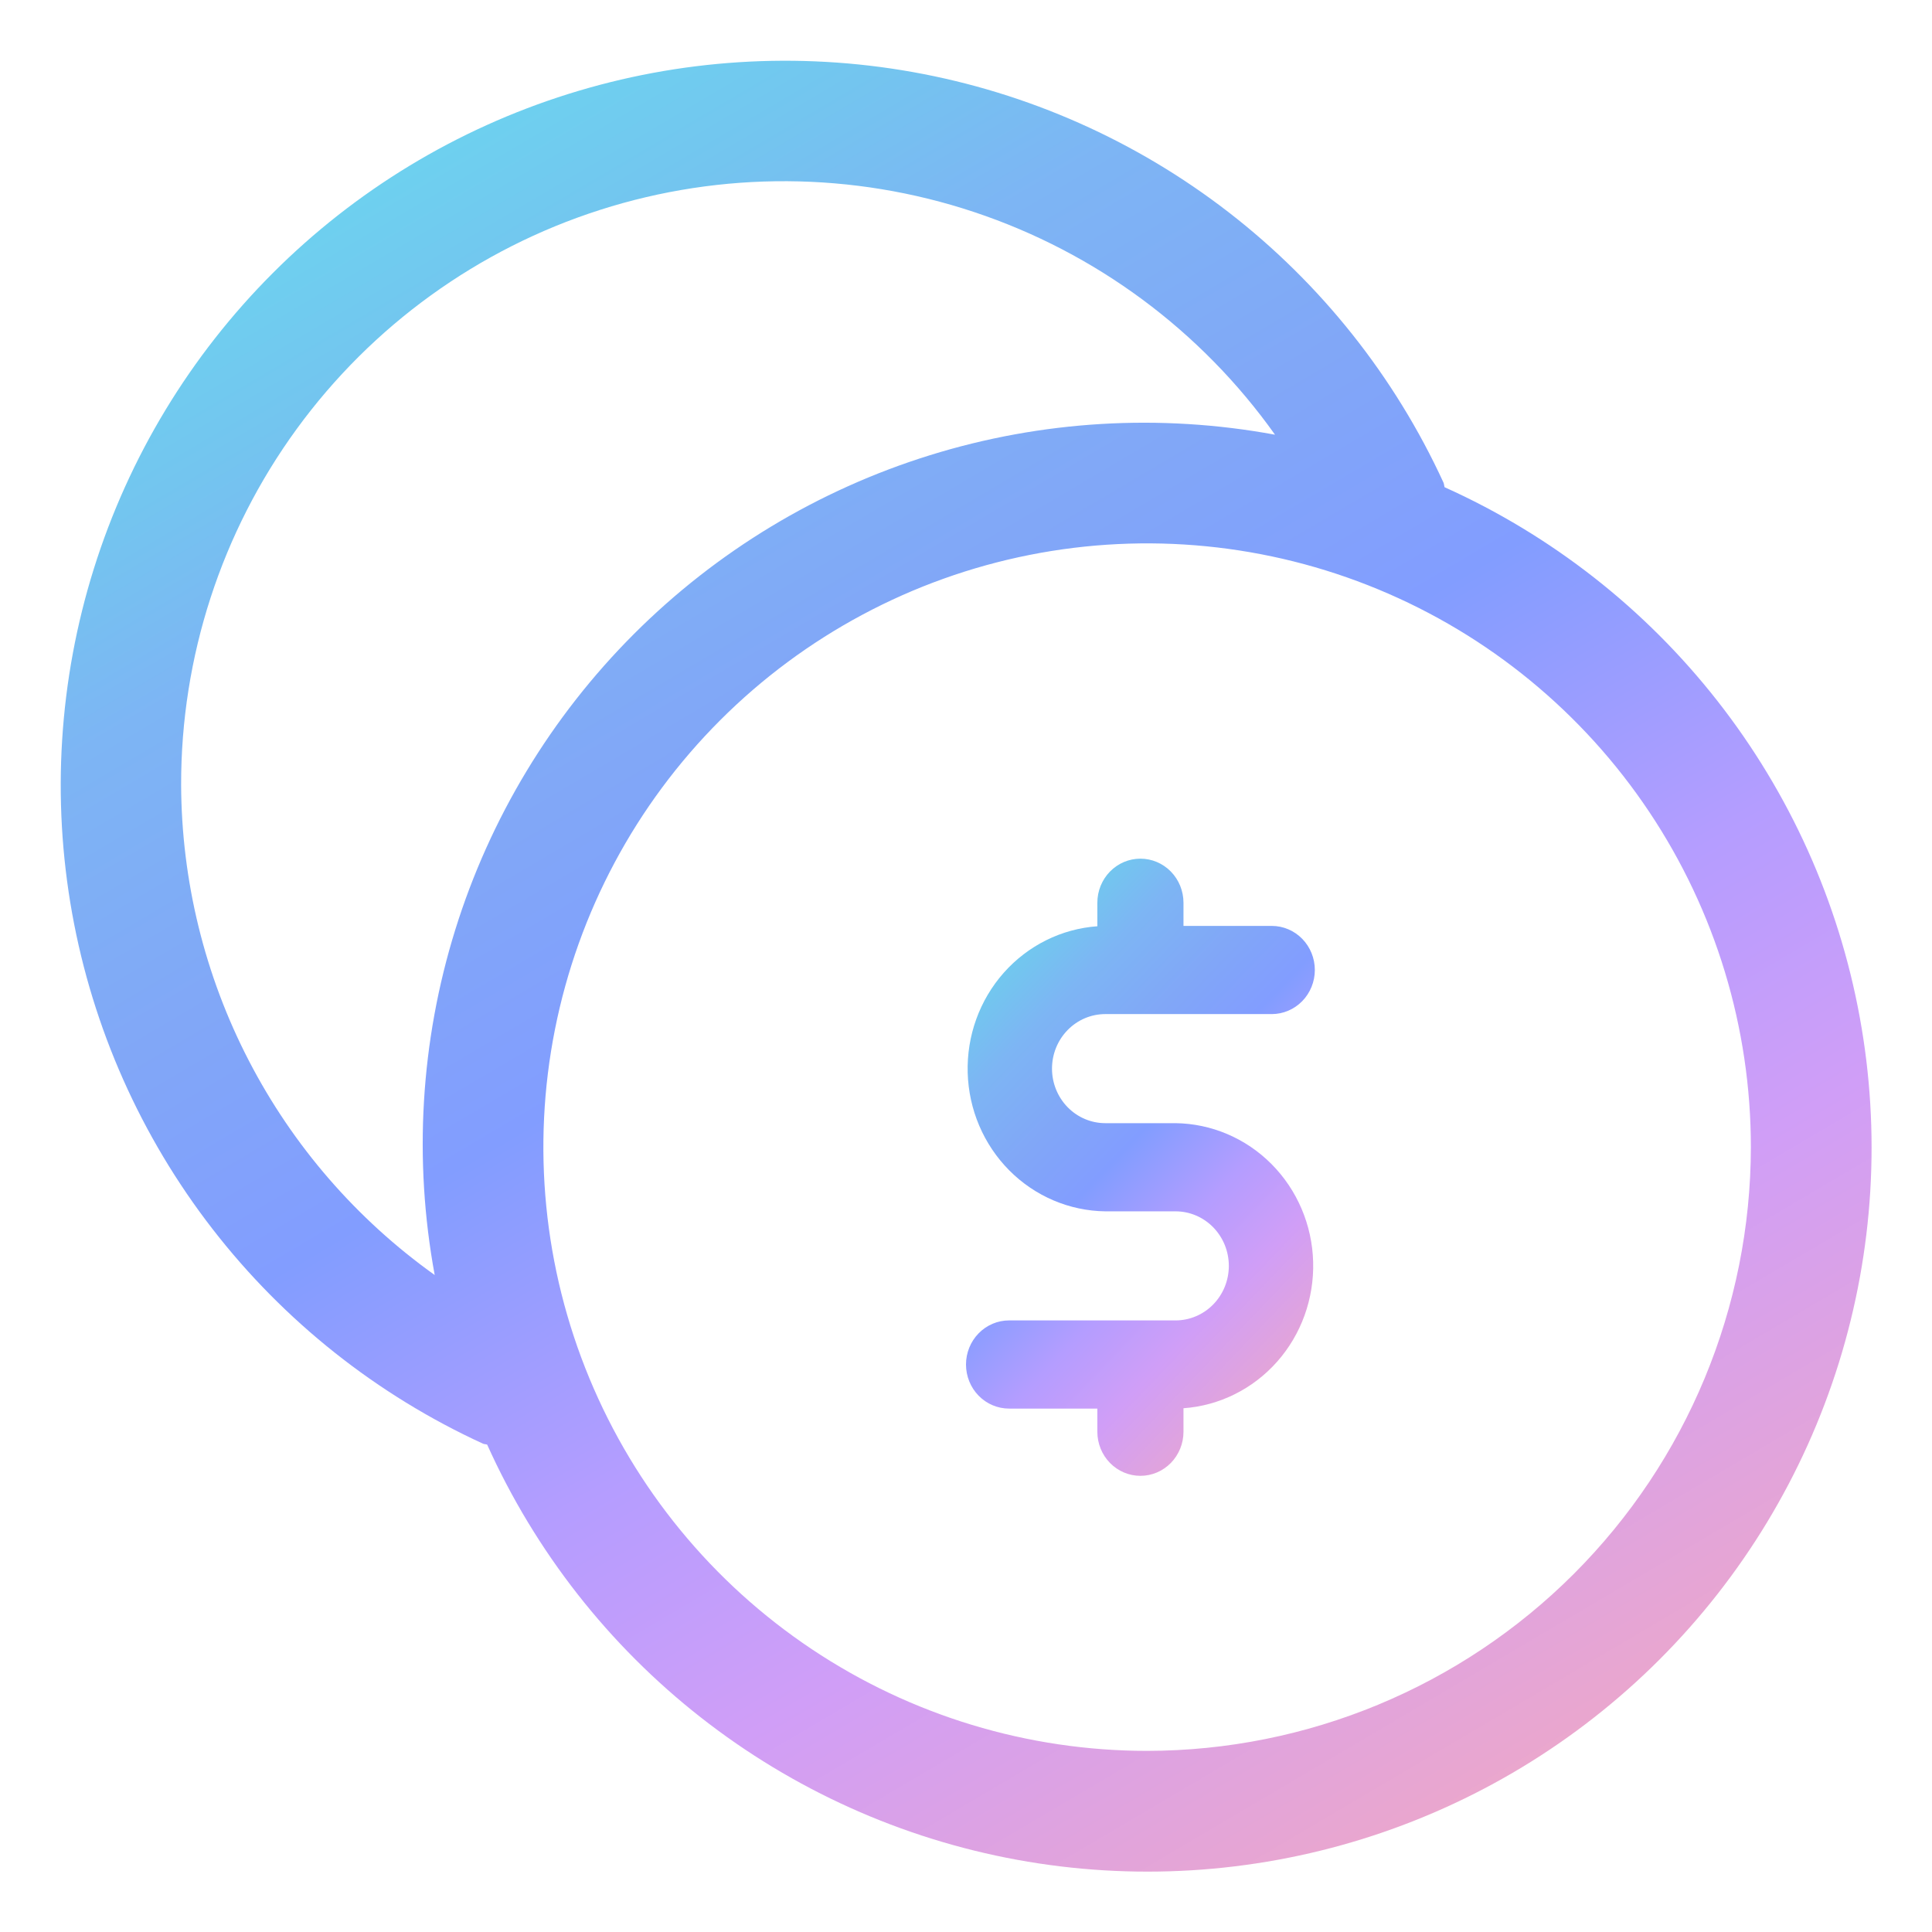 <svg width="72" height="72" viewBox="0 0 72 72" fill="none" xmlns="http://www.w3.org/2000/svg">
<path d="M53.836 18.157C53.816 18.101 53.82 18.043 53.795 17.986C51.977 14.031 49.229 10.573 45.786 7.909C42.342 5.245 38.306 3.453 34.02 2.686C29.735 1.919 25.327 2.199 21.174 3.504C17.02 4.808 13.243 7.097 10.166 10.177C7.088 13.256 4.801 17.034 3.499 21.189C2.197 25.343 1.919 29.751 2.688 34.036C3.458 38.321 5.252 42.356 7.918 45.798C10.584 49.24 14.043 51.986 18 53.802C18.052 53.825 18.104 53.818 18.155 53.836C19.948 57.82 22.68 61.31 26.119 64.005C29.558 66.7 33.6 68.52 37.897 69.308C42.195 70.096 46.619 69.828 50.79 68.529C54.962 67.229 58.755 64.936 61.844 61.847C64.934 58.758 67.227 54.965 68.527 50.794C69.827 46.622 70.094 42.198 69.306 37.901C68.519 33.603 66.699 29.561 64.004 26.122C61.31 22.683 57.82 19.95 53.836 18.157ZM6.75 29.25C6.742 24.484 8.25 19.839 11.057 15.987C13.864 12.135 17.823 9.275 22.362 7.822C26.901 6.369 31.785 6.398 36.307 7.904C40.829 9.41 44.754 12.315 47.516 16.2C43.23 15.409 38.816 15.671 34.654 16.965C30.493 18.258 26.708 20.544 23.626 23.626C20.544 26.708 18.258 30.493 16.965 34.654C15.671 38.816 15.409 43.23 16.2 47.516C13.289 45.439 10.914 42.699 9.271 39.523C7.628 36.347 6.764 32.826 6.75 29.25ZM42.75 65.25C38.3 65.25 33.95 63.93 30.25 61.458C26.549 58.986 23.666 55.472 21.963 51.36C20.26 47.249 19.814 42.725 20.682 38.361C21.55 33.996 23.693 29.987 26.84 26.84C29.987 23.693 33.996 21.55 38.36 20.682C42.725 19.814 47.249 20.26 51.36 21.963C55.472 23.666 58.986 26.55 61.458 30.25C63.93 33.95 65.25 38.3 65.25 42.75C65.243 48.715 62.871 54.434 58.653 58.653C54.434 62.871 48.715 65.243 42.75 65.25Z" fill="url(#paint0_linear_609_20215)"/>
<path d="M41.195 41.857H43.805C45.146 41.873 46.43 42.42 47.386 43.382C48.343 44.345 48.899 45.649 48.937 47.022C48.976 48.395 48.495 49.729 47.594 50.747C46.693 51.764 45.443 52.386 44.105 52.481V53.357C44.105 53.793 43.936 54.211 43.635 54.519C43.334 54.827 42.926 55 42.5 55C42.074 55 41.666 54.827 41.365 54.519C41.064 54.211 40.895 53.793 40.895 53.357V52.494H37.605C37.179 52.494 36.771 52.321 36.47 52.013C36.169 51.705 36 51.287 36 50.851C36 50.416 36.169 49.998 36.47 49.69C36.771 49.382 37.179 49.208 37.605 49.208H43.809C44.336 49.208 44.841 48.994 45.213 48.613C45.586 48.232 45.795 47.715 45.795 47.176C45.795 46.636 45.586 46.12 45.213 45.738C44.841 45.357 44.336 45.143 43.809 45.143H41.195C39.854 45.127 38.57 44.58 37.614 43.618C36.657 42.655 36.101 41.351 36.063 39.978C36.024 38.605 36.505 37.271 37.406 36.253C38.307 35.236 39.557 34.614 40.895 34.519V33.643C40.895 33.207 41.064 32.789 41.365 32.481C41.666 32.173 42.074 32 42.5 32C42.926 32 43.334 32.173 43.635 32.481C43.936 32.789 44.105 33.207 44.105 33.643V34.506H47.395C47.821 34.506 48.229 34.679 48.53 34.987C48.831 35.295 49 35.713 49 36.149C49 36.584 48.831 37.002 48.53 37.31C48.229 37.618 47.821 37.792 47.395 37.792H41.191C40.664 37.792 40.159 38.006 39.787 38.387C39.414 38.768 39.205 39.285 39.205 39.824C39.205 40.364 39.414 40.88 39.787 41.262C40.159 41.643 40.664 41.857 41.191 41.857H41.195Z" fill="url(#paint1_linear_609_20215)"/>
<defs>
<linearGradient id="paint0_linear_609_20215" x1="16.351" y1="-3.308" x2="57.357" y2="66.206" gradientUnits="userSpaceOnUse">
<stop offset="0.015" stop-color="#68DDEF"/>
<stop offset="0.165" stop-color="#73C5EF"/>
<stop offset="0.251" stop-color="#7DB5F4"/>
<stop offset="0.383" stop-color="#81A7F7"/>
<stop offset="0.504" stop-color="#829DFF"/>
<stop offset="0.665" stop-color="#B49DFF"/>
<stop offset="0.798" stop-color="#D09EF7"/>
<stop offset="1" stop-color="#EBA7CC"/>
</linearGradient>
<linearGradient id="paint1_linear_609_20215" x1="38.714" y1="30.101" x2="54.667" y2="45.387" gradientUnits="userSpaceOnUse">
<stop offset="0.015" stop-color="#68DDEF"/>
<stop offset="0.165" stop-color="#73C5EF"/>
<stop offset="0.251" stop-color="#7DB5F4"/>
<stop offset="0.383" stop-color="#81A7F7"/>
<stop offset="0.504" stop-color="#829DFF"/>
<stop offset="0.665" stop-color="#B49DFF"/>
<stop offset="0.798" stop-color="#D09EF7"/>
<stop offset="1" stop-color="#EBA7CC"/>
</linearGradient>
</defs>
</svg>
